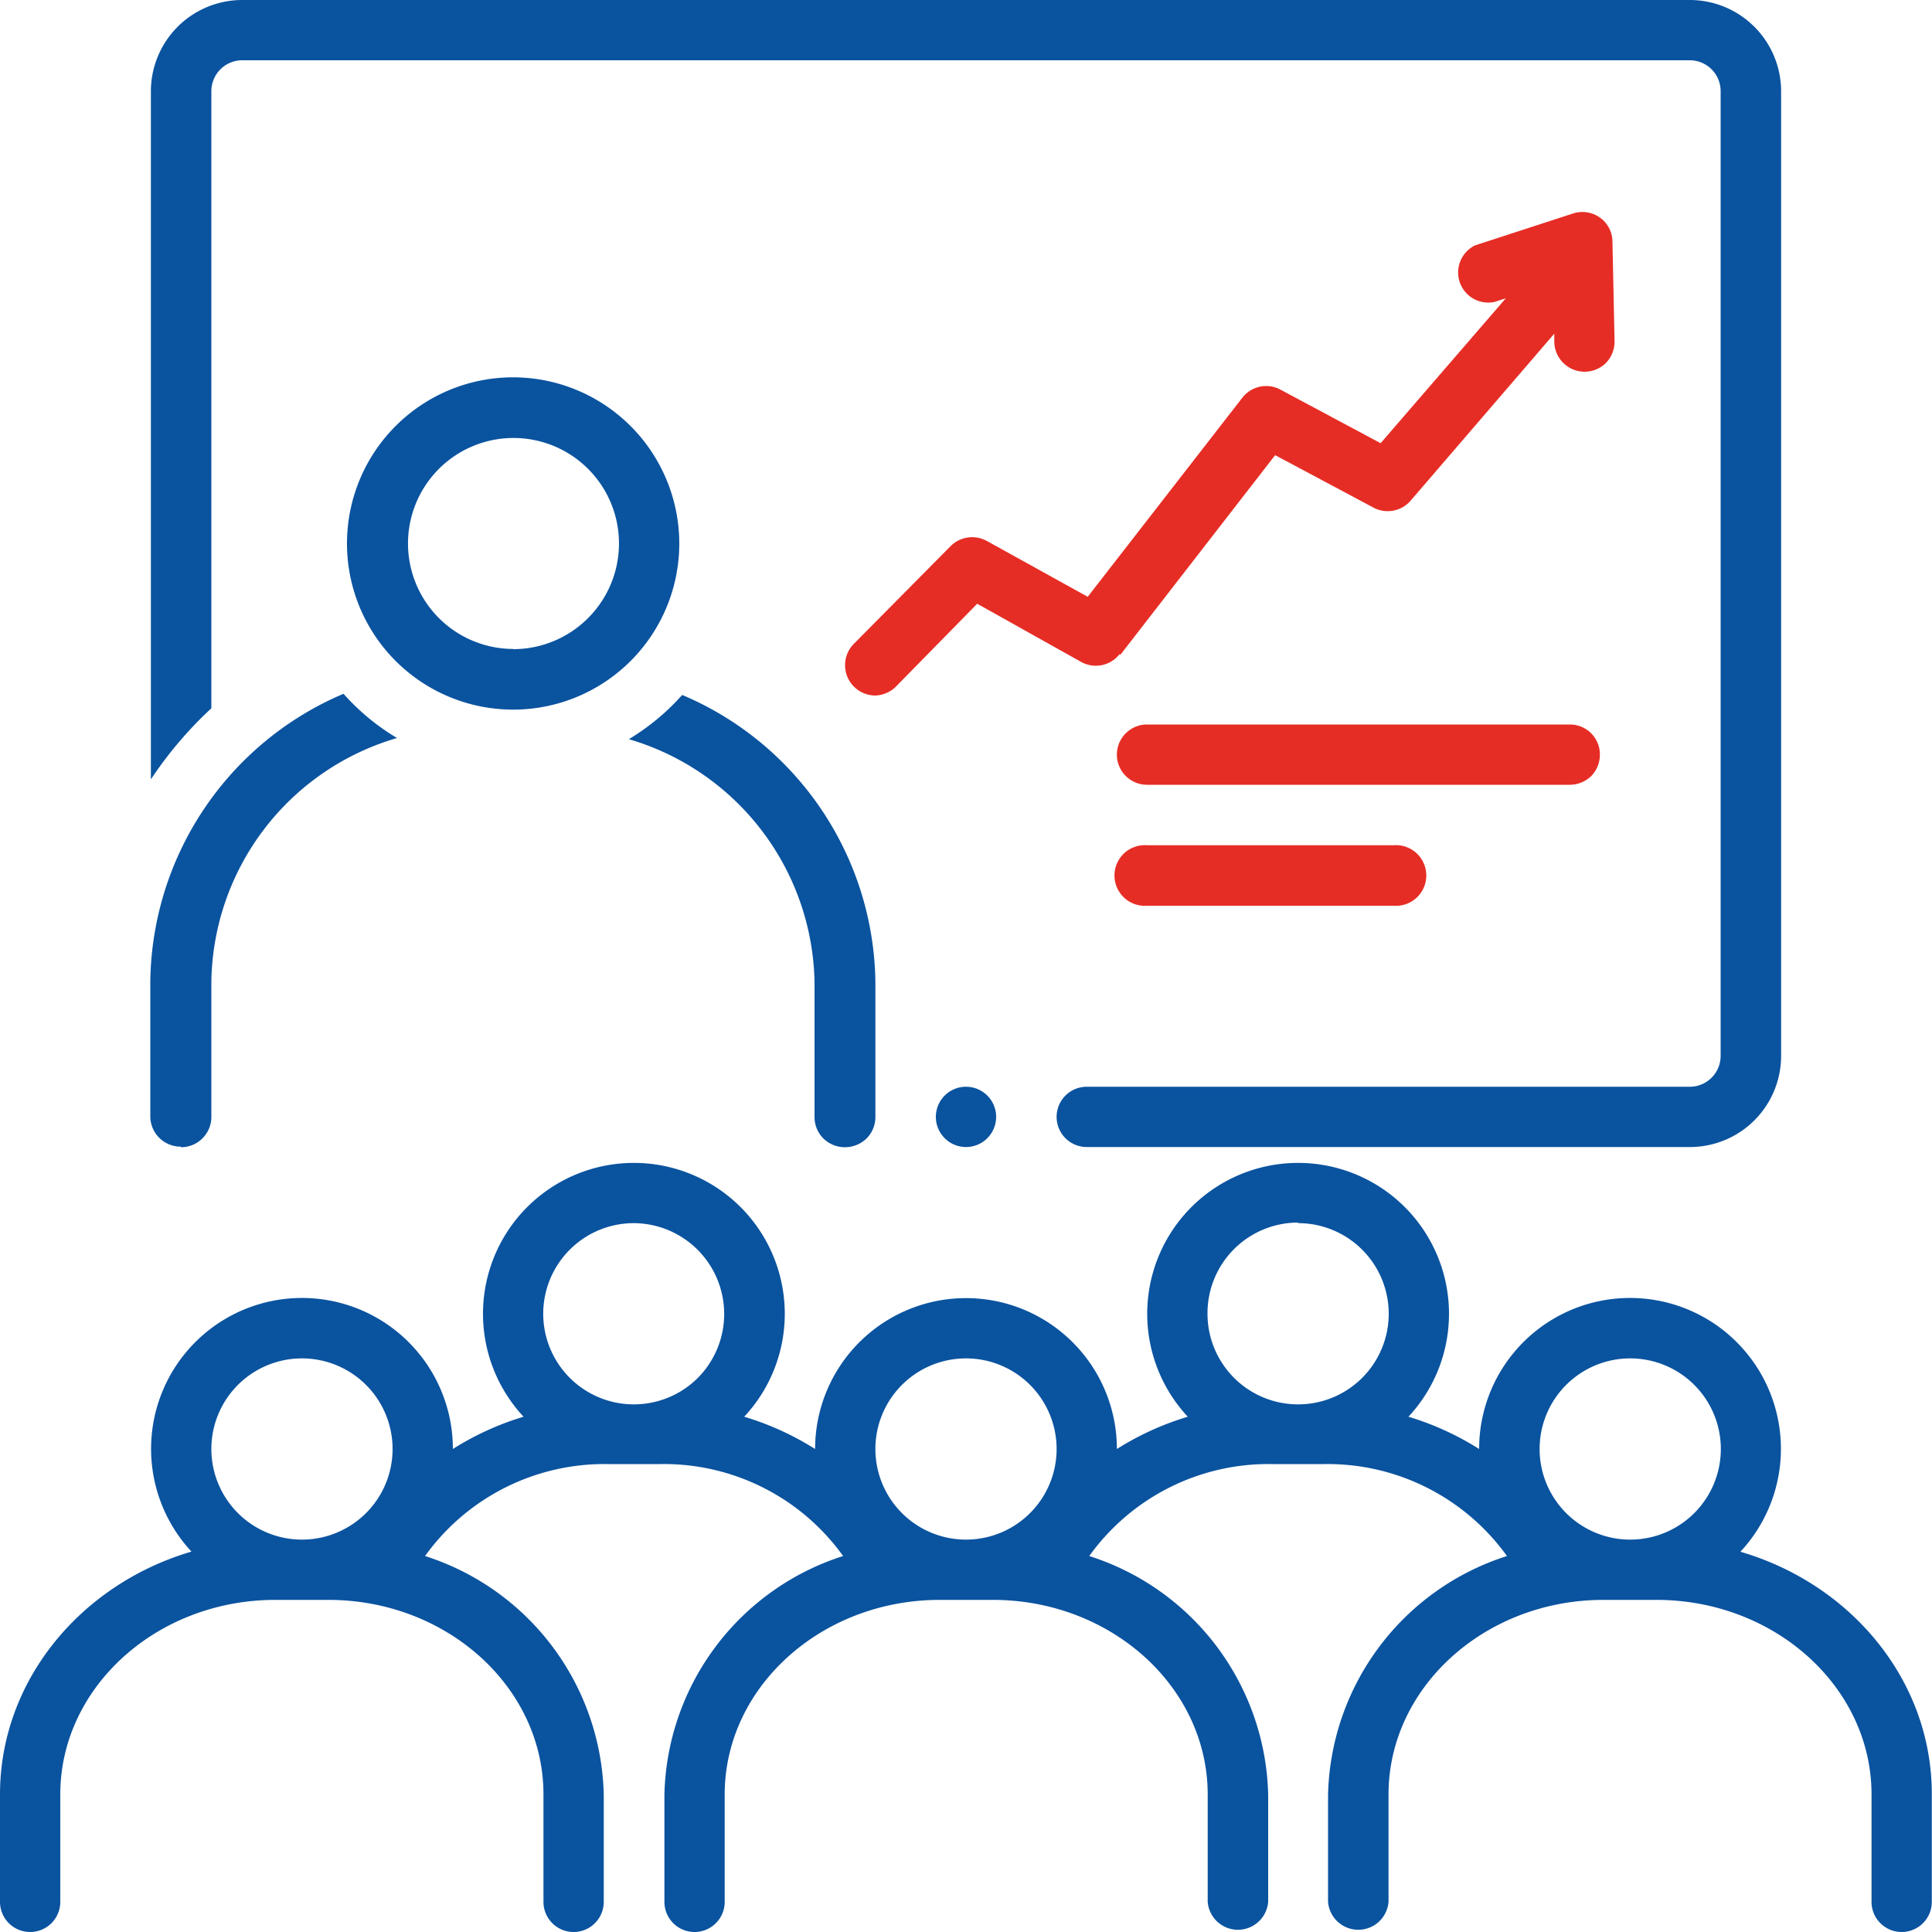 <svg xmlns="http://www.w3.org/2000/svg" viewBox="0 0 100 100"><defs><style>.cls-1{fill:#0a539f;}.cls-2{fill:#e62d25;}</style></defs><title>training icon</title><g id="Layer_2" data-name="Layer 2"><g id="Layer_1-2" data-name="Layer 1"><path class="cls-1" d="M51.56,57.81a1.56,1.56,0,0,1-3.12,0,1.56,1.56,0,0,1,3.12,0"/><path class="cls-1" d="M10.94,36.66V4.73A1.6,1.6,0,0,1,12.5,3.12h75a1.6,1.6,0,0,1,1.56,1.61V54.64a1.6,1.6,0,0,1-1.56,1.61H56.25a1.56,1.56,0,0,0,0,3.12H87.5a4.72,4.72,0,0,0,4.69-4.73V4.73A4.73,4.73,0,0,0,87.5,0h-75A4.73,4.73,0,0,0,7.81,4.73V40.34a20.33,20.33,0,0,1,3.13-3.68Z"/><path class="cls-1" d="M15.62,70.31A4.69,4.69,0,1,1,10.94,75,4.69,4.69,0,0,1,15.62,70.31Zm17.19-7a4.7,4.7,0,0,1,3.32,8,4.69,4.69,0,1,1-3.32-8Zm17.19,7A4.69,4.69,0,1,1,45.31,75,4.69,4.69,0,0,1,50,70.31Zm17.19-7A4.69,4.69,0,1,1,62.5,68,4.69,4.69,0,0,1,67.19,63.28Zm17.19,7A4.69,4.69,0,1,1,79.69,75,4.69,4.69,0,0,1,84.38,70.31Zm5.71,10A7.81,7.81,0,1,0,76.56,75a14.78,14.78,0,0,0-3.66-1.67,7.81,7.81,0,1,0-11.42,0A14.85,14.85,0,0,0,57.81,75a7.81,7.81,0,0,0-15.62,0,14.85,14.85,0,0,0-3.67-1.67,7.81,7.81,0,1,0-11.42,0A14.78,14.78,0,0,0,23.44,75,7.81,7.81,0,1,0,9.91,80.31C4.17,82,0,87,0,92.88v5.56a1.56,1.56,0,0,0,3.12,0V92.88c0-5.55,5-10.07,11.13-10.07H17c6.13,0,11.13,4.52,11.13,10.07v5.56a1.56,1.56,0,1,0,3.12,0V92.88A13.29,13.29,0,0,0,22,80.54a11.43,11.43,0,0,1,9.45-4.76h2.75a11.41,11.41,0,0,1,9.44,4.76,13.28,13.28,0,0,0-9.25,12.34v5.56a1.56,1.56,0,0,0,3.12,0V92.88c0-5.55,5-10.07,11.13-10.07h2.75c6.13,0,11.12,4.52,11.12,10.07v5.56a1.57,1.57,0,0,0,3.13,0V92.88a13.29,13.29,0,0,0-9.26-12.34,11.41,11.41,0,0,1,9.44-4.76h2.75A11.43,11.43,0,0,1,78,80.54a13.29,13.29,0,0,0-9.26,12.34v5.56a1.57,1.57,0,0,0,3.13,0V92.88c0-5.55,5-10.07,11.12-10.07h2.75c6.13,0,11.13,4.52,11.13,10.07v5.56a1.56,1.56,0,0,0,3.12,0V92.88C100,87,95.83,82,90.09,80.32Z"/><path class="cls-1" d="M43.75,59.38a1.61,1.61,0,0,0,1.11-.46,1.57,1.57,0,0,0,.45-1.11v-7a16.37,16.37,0,0,0-10-14.84,11.9,11.9,0,0,1-2.76,2.29,13.37,13.37,0,0,1,9.61,12.55v7a1.57,1.57,0,0,0,.45,1.11,1.61,1.61,0,0,0,1.11.46Z"/><path class="cls-1" d="M9.38,59.38a1.57,1.57,0,0,0,1.56-1.57v-7A13.34,13.34,0,0,1,20.55,38.2a11.75,11.75,0,0,1-2.77-2.29,16.4,16.4,0,0,0-10,14.87v7a1.57,1.57,0,0,0,1.57,1.57Z"/><path class="cls-1" d="M26.56,33.59A5.46,5.46,0,1,1,30.43,32a5.47,5.47,0,0,1-3.87,1.6Zm0-14.06a8.6,8.6,0,1,0,8.6,8.6A8.61,8.61,0,0,0,26.56,19.53Z"/><path class="cls-2" d="M58,33.88l8-10.32,5.12,2.73A1.57,1.57,0,0,0,73,25.93l7.45-8.66v.41a1.57,1.57,0,0,0,2.67,1.11,1.6,1.6,0,0,0,.45-1.11l-.11-5.18a1.54,1.54,0,0,0-.65-1.24,1.57,1.57,0,0,0-1.39-.21L76.35,12.7a1.56,1.56,0,0,0,1,2.93l.59-.19-6.48,7.5L66.3,20.18a1.56,1.56,0,0,0-2,.41l-8,10.3L51.08,28a1.58,1.58,0,0,0-1.88.27l-5,5.05A1.57,1.57,0,0,0,45.31,36a1.6,1.6,0,0,0,1.12-.52l4.15-4.23,5.36,3a1.56,1.56,0,0,0,2-.38Z"/><path class="cls-2" d="M82.81,39.06a1.55,1.55,0,0,0-1.56-1.56H59.37a1.56,1.56,0,1,0,0,3.12H81.25a1.6,1.6,0,0,0,1.11-.45,1.58,1.58,0,0,0,.45-1.11Z"/><path class="cls-2" d="M59.38,43.75a1.57,1.57,0,1,0,0,3.13H72.13a1.57,1.57,0,1,0,0-3.13Z"/></g></g></svg>